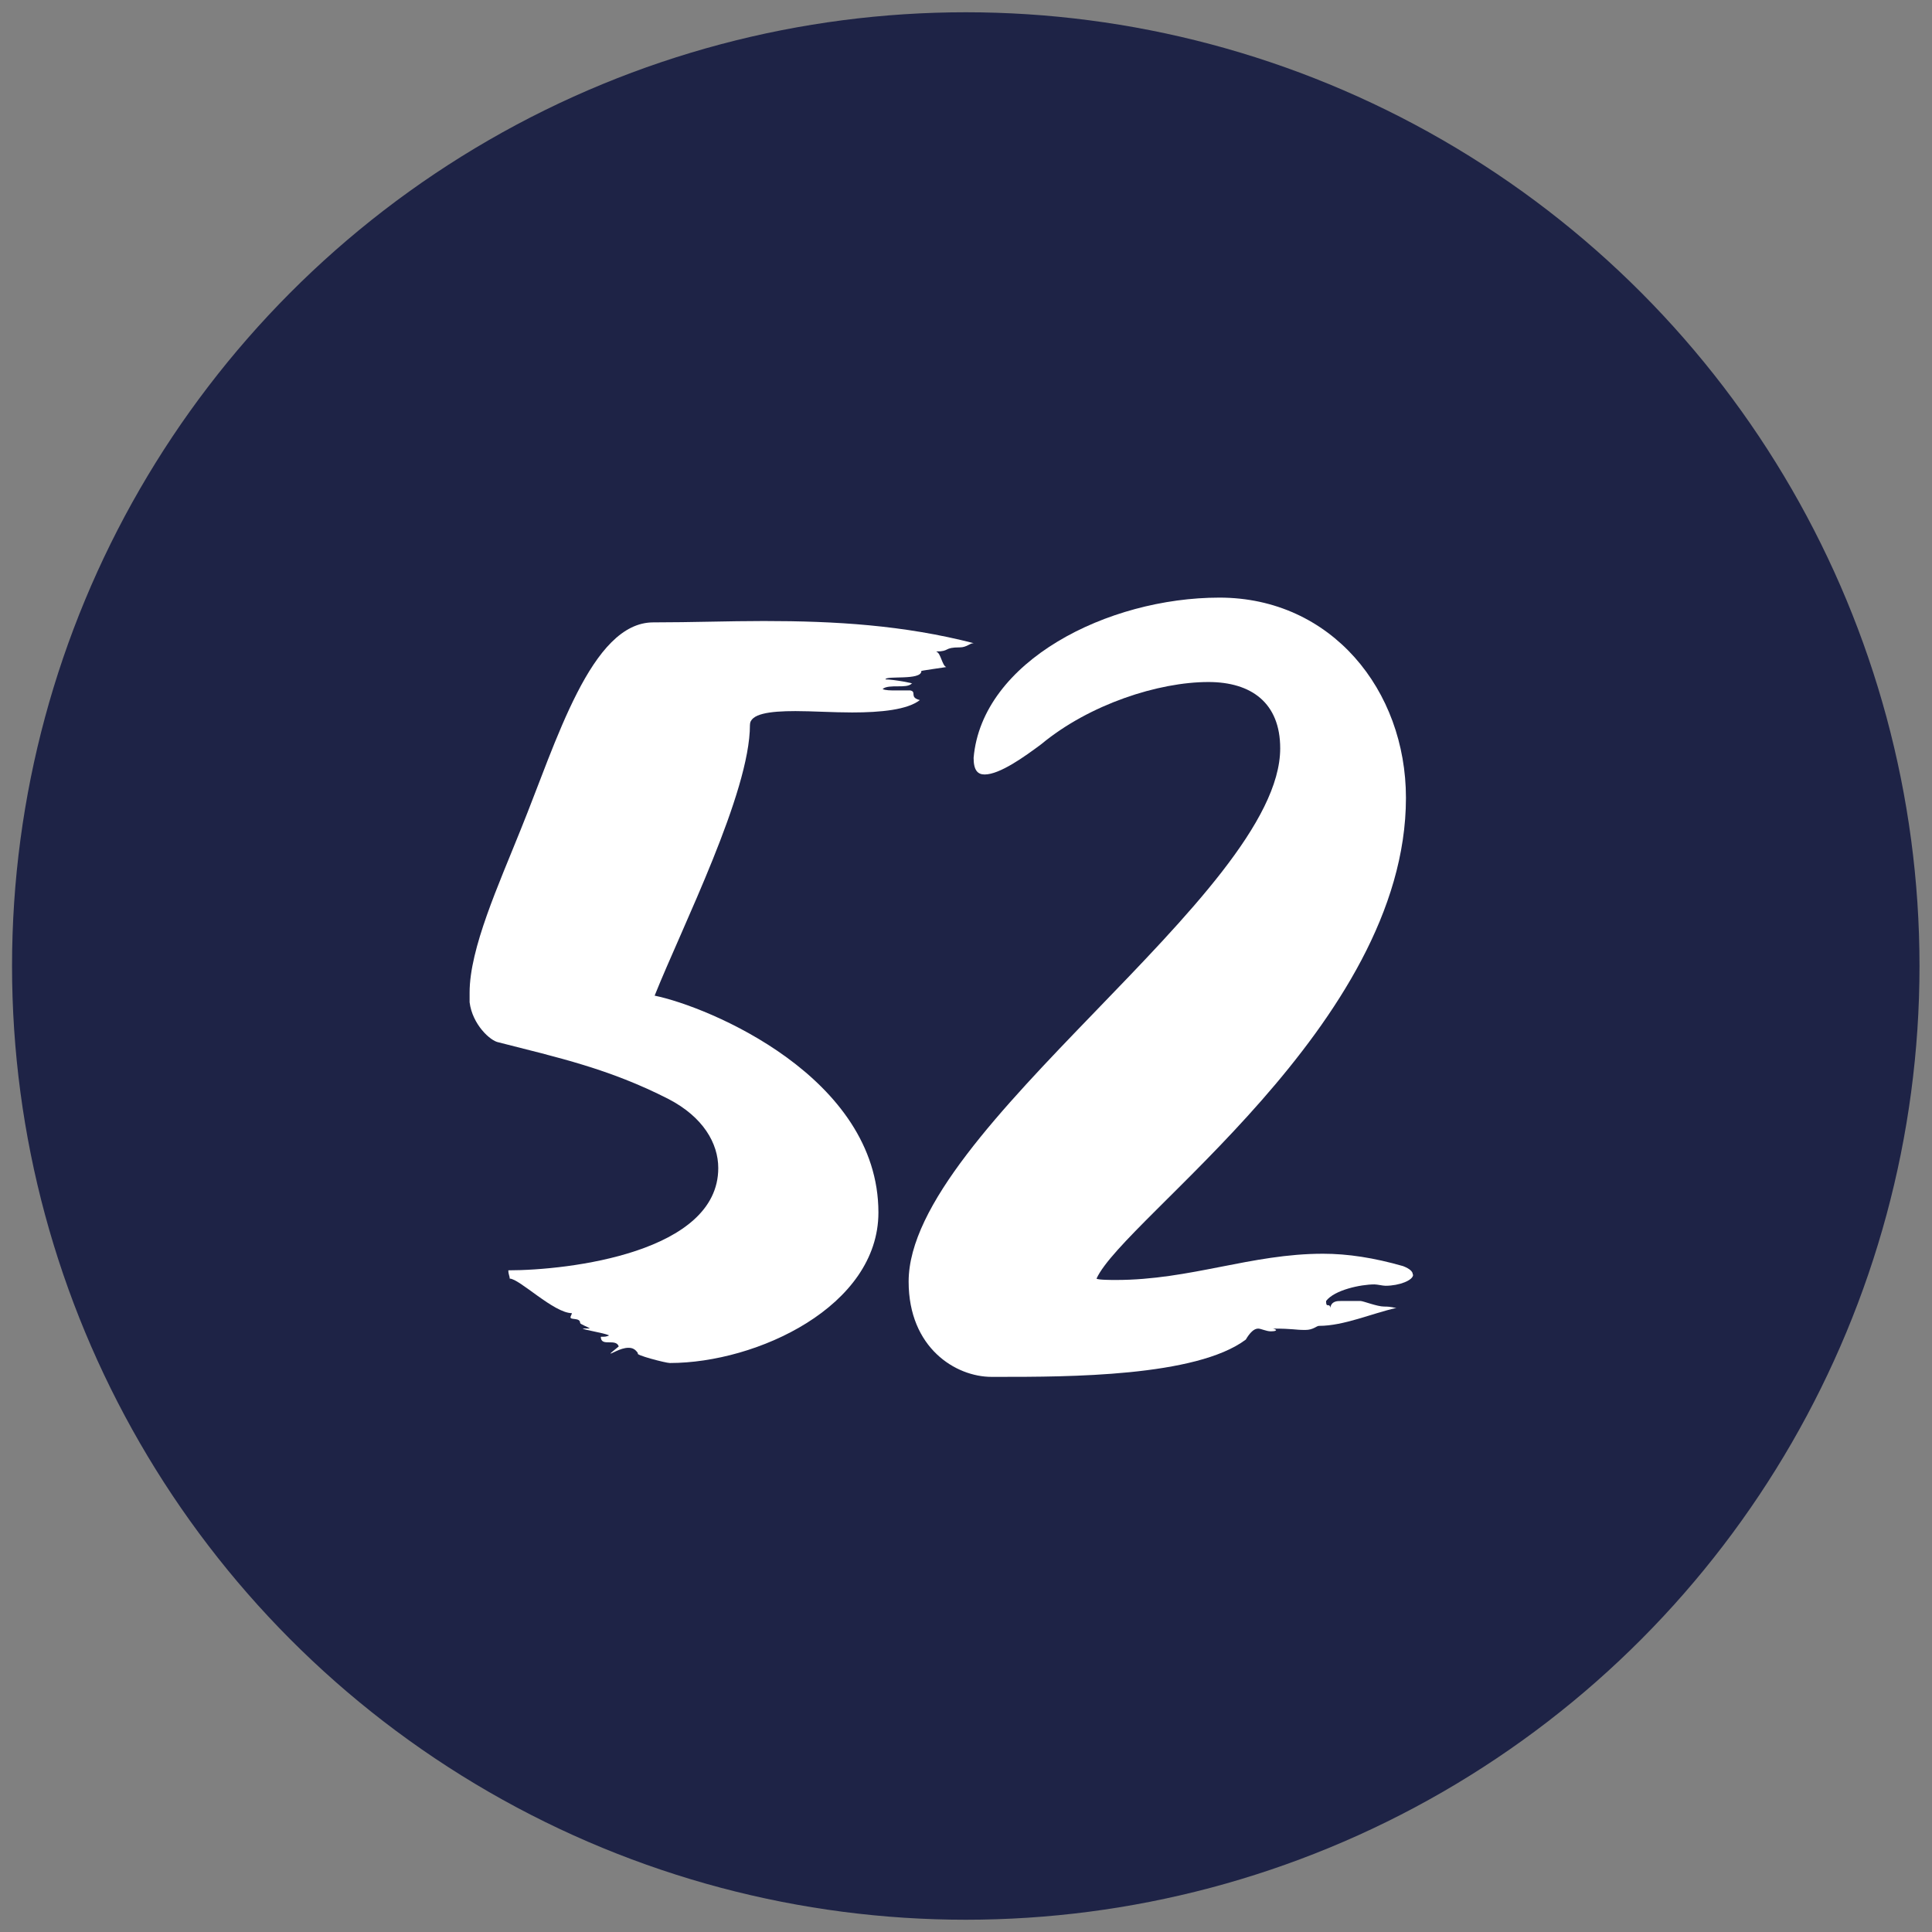 <svg viewBox="0 0 170.08 170.08" xmlns="http://www.w3.org/2000/svg" id="Calque_1"><rect x="0" y="0" width="170.08" height="170.08" fill="#808080" stroke="none"/><circle style="fill:#1e2346;" r="83.96" cy="85.04" cx="85.02"></circle><g><path style="fill:#fff;" d="M82.45,57.38c.37,.12,.49,1.22,.85,1.34,.12,0-2.55,.36-2.19,.36,0,.85-3.16,.37-3.16,.73,.73,0,2.67,.37,2.31,.37-.24,.24-.73,.24-1.22,.24s-1.09,0-1.34,.24c.24,.12,.73,.12,1.09,.12h1.34c.61,.12-.12,.61,.85,.85-1.09,.85-3.41,1.09-5.96,1.09-1.7,0-3.53-.12-4.99-.12-2.31,0-4.01,.24-4.01,1.22,0,5.96-5.96,17.75-8.39,23.83,4.74,.97,19.7,7.17,19.7,19.09,0,8.27-10.7,13.25-18.36,13.25-.37,0-3.16-.73-2.8-.85-.24-.37-.49-.49-.85-.49-.73,0-1.58,.61-1.58,.49,0,0,.12-.12,.73-.61-.12-.36-.49-.36-.85-.36s-.73,0-.73-.49c.36,0,.49,0,.73-.12-.49-.24-2.31-.49-2.31-.61h.61c-.12-.12-.85-.37-.85-.49,0-.49-.85-.24-.85-.49,0-.12,.12-.24,.12-.37-1.58,0-4.62-3.04-5.47-3.04,0-.24-.12-.36-.12-.73,5.35,0,18.48-1.58,18.48-9,0-2.19-1.34-4.5-4.38-6.08-5.23-2.67-9.73-3.65-14.96-4.99-.73-.12-2.31-1.58-2.55-3.53v-.85c0-3.89,2.55-9.48,4.5-14.35,3.16-7.78,6.2-18.24,11.67-18.24,3.41,0,6.57-.12,9.73-.12,6.32,0,12.28,.36,18.48,1.95-.37,0-.61,.37-1.22,.37-1.46,0-.85,.36-2.07,.36Z"></path><path style="fill:#fff;" d="M124.4,112.22c0,.49-1.22,.97-2.43,.97-.24,0-.73-.12-.97-.12-1.22,0-3.53,.49-4.26,1.46,0,.12,0,.37,.12,.37s.24,0,.24,.24c.12-.61,.61-.61,.97-.61h1.7c.24,0,1.46,.49,2.07,.49,.73,0,.85,.12,1.09,.12-2.19,.49-4.62,1.58-6.81,1.58-.24,0-.49,.36-1.22,.36-.97,0-.97-.12-2.92-.12,.24,0,.36,.12,.36,.12,0,.12-.36,.12-.49,.12-.36,0-.85-.24-1.09-.24-.37,0-.73,.36-1.09,.97-4.38,3.28-15.69,3.28-21.77,3.28h-.61c-3.16,0-7.3-2.55-7.3-8.39,0-13.38,32.71-34.17,32.71-46.94,0-4.01-2.55-5.84-6.32-5.84-4.38,0-10.46,1.95-14.71,5.47-1.46,1.09-3.65,2.67-4.99,2.67-.61,0-.97-.37-.97-1.46,.73-8.51,11.79-14.11,21.64-14.11s16.42,8.15,16.42,17.63c0,19.94-24.81,36.97-27.24,42.32,.12,.12,1.34,.12,1.7,.12,6.57,0,11.92-2.31,18.24-2.31,2.19,0,4.5,.36,7.05,1.09,.61,.24,.85,.49,.85,.73Z"></path></g></svg>